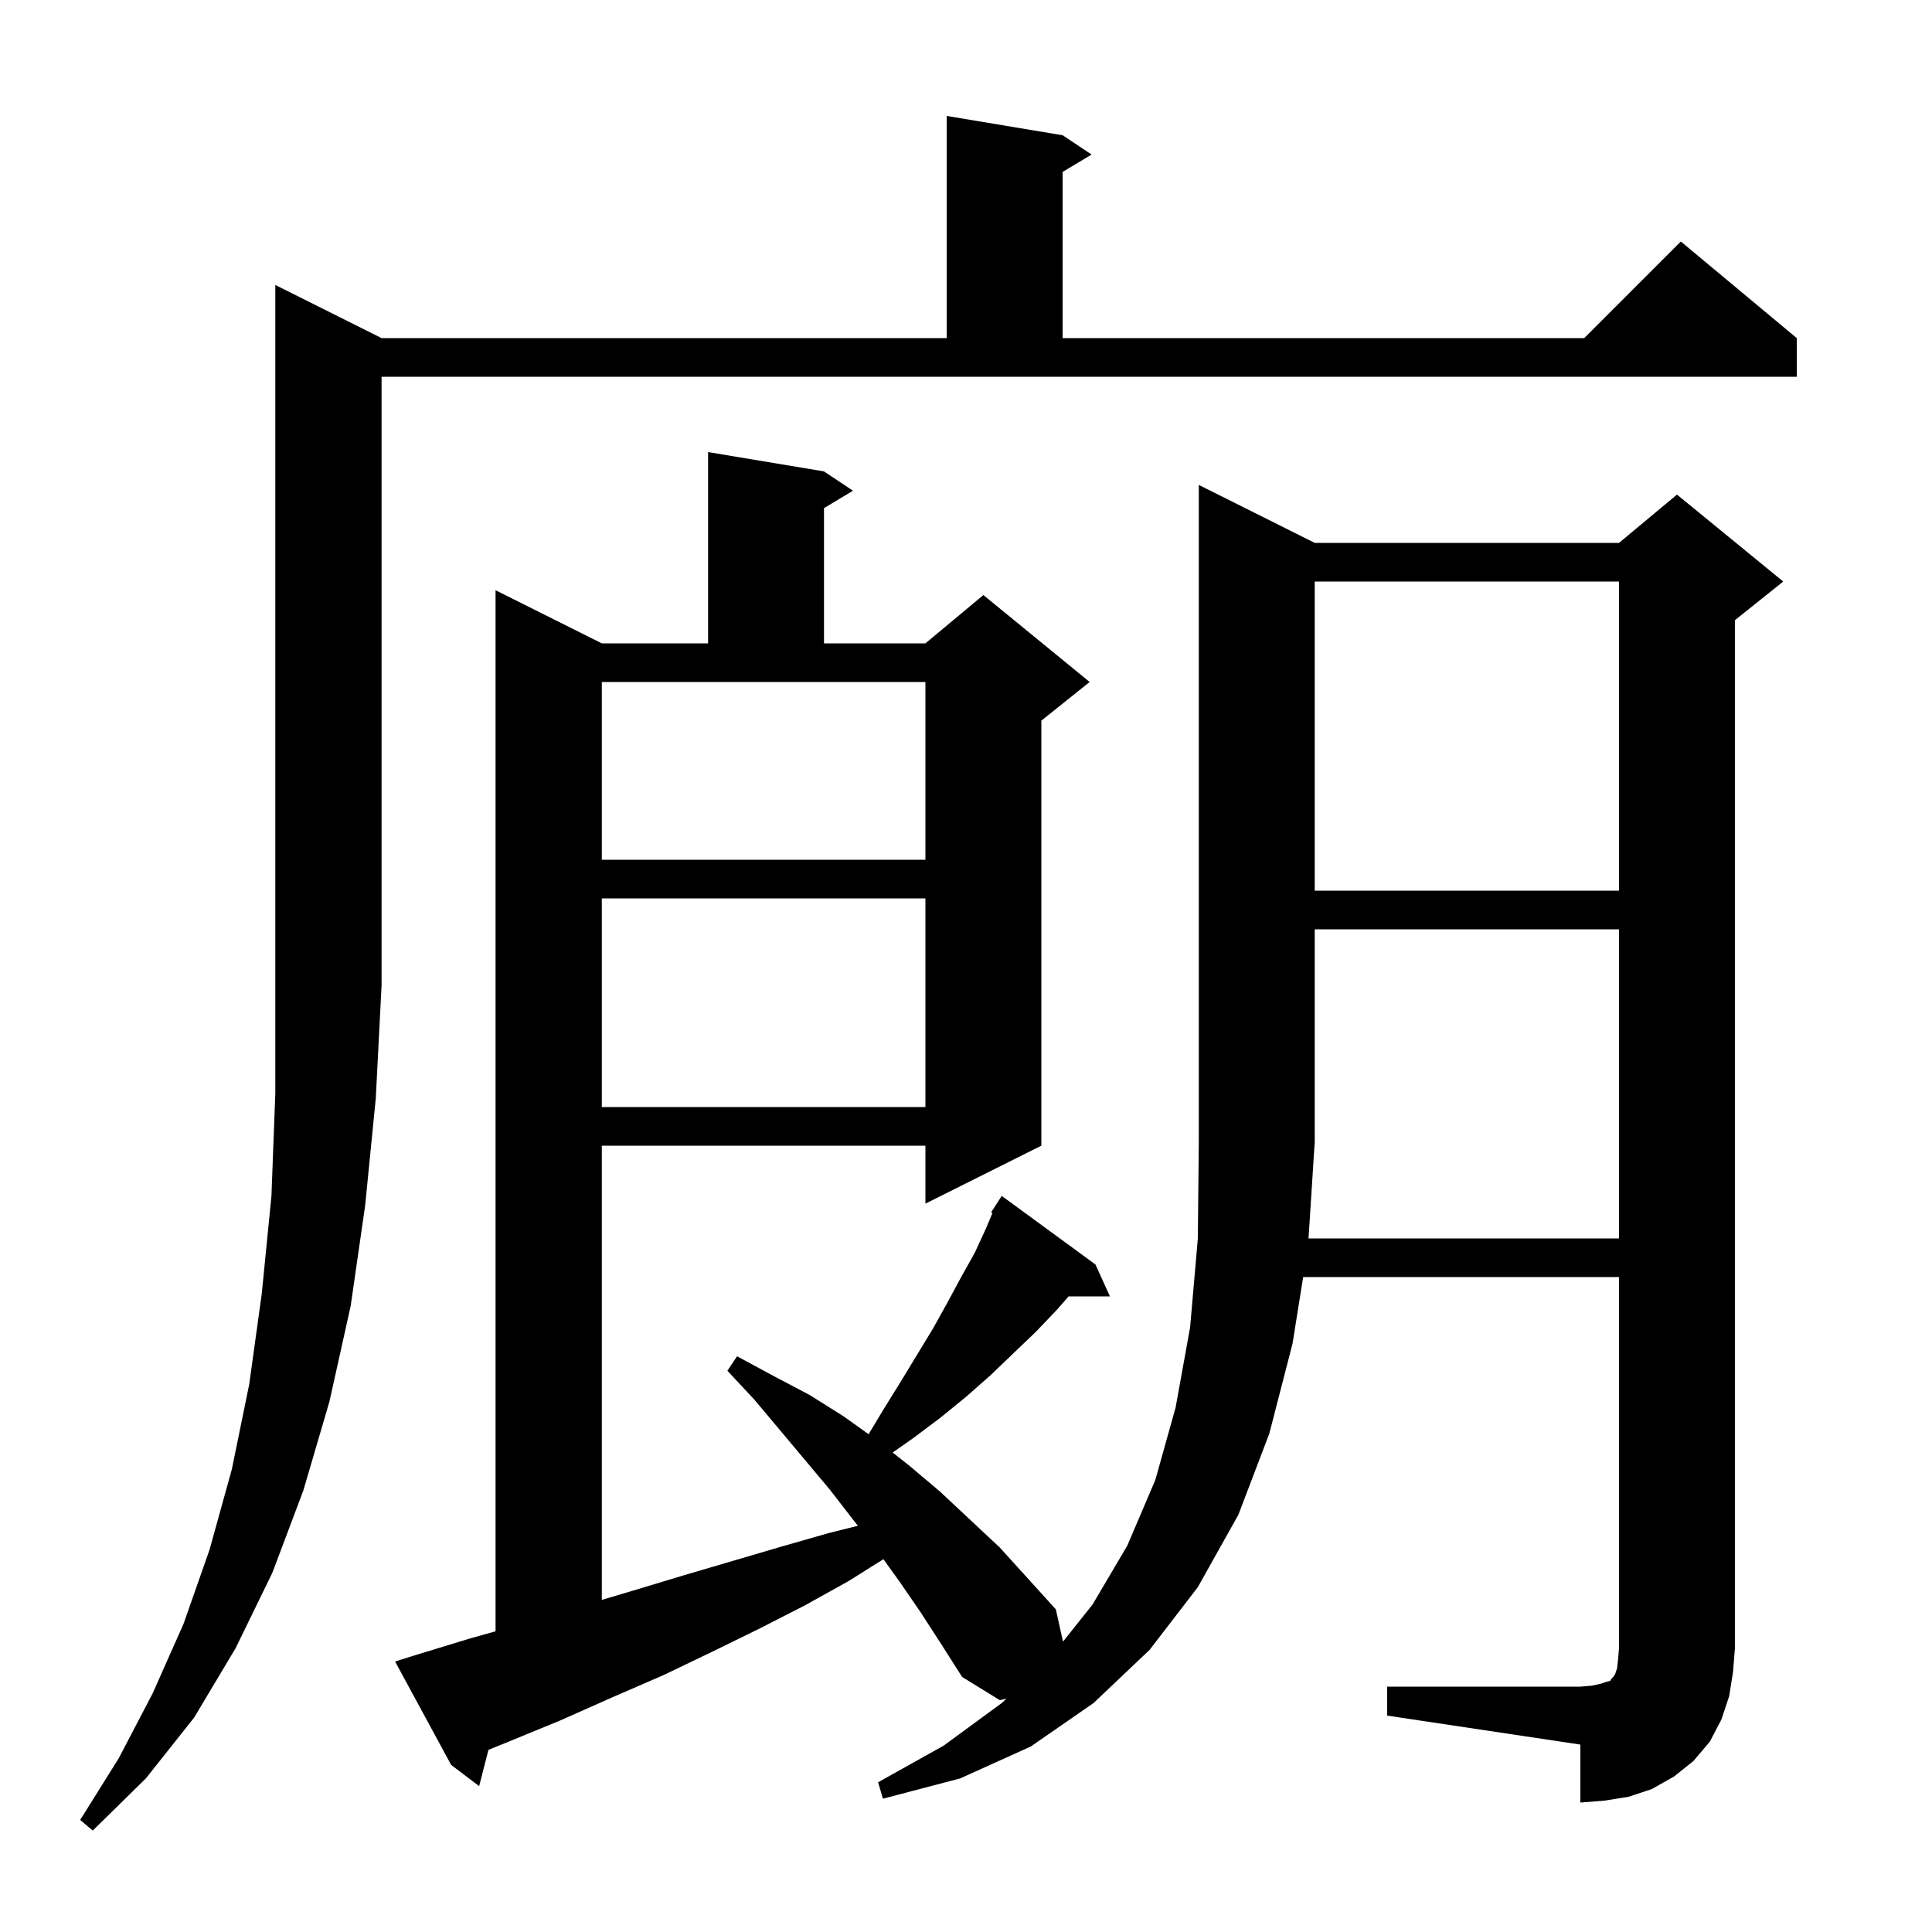<svg xmlns="http://www.w3.org/2000/svg" xmlns:xlink="http://www.w3.org/1999/xlink" version="1.1" baseProfile="full" viewBox="0 0 200 200" width="200" height="200"><g fill="currentColor"><path d="M 39.5 35.0 L 98.0 35.0 L 98.0 12.0 L 110.0 14.0 L 113.0 16.0 L 110.0 17.8 L 110.0 35.0 L 164.0 35.0 L 174.0 25.0 L 186.0 35.0 L 186.0 39.0 L 39.5 39.0 L 39.5 102.0 L 38.9 113.7 L 37.8 124.8 L 36.3 135.2 L 34.1 145.1 L 31.4 154.3 L 28.2 162.8 L 24.4 170.6 L 20.1 177.8 L 15.1 184.1 L 9.6 189.5 L 8.3 188.4 L 12.3 182.0 L 15.8 175.3 L 19.0 168.1 L 21.7 160.4 L 24.0 152.1 L 25.8 143.3 L 27.1 133.9 L 28.1 123.8 L 28.5 113.2 L 28.5 29.5 Z M 167.6 128.2 L 167.6 96.2 L 136.1 96.2 L 136.1 118.2 L 135.458 128.2 Z M 62.3 93.0 L 62.3 114.6 L 95.8 114.6 L 95.8 93.0 Z M 136.1 60.2 L 136.1 92.2 L 167.6 92.2 L 167.6 60.2 Z M 62.3 89.0 L 95.8 89.0 L 95.8 70.6 L 62.3 70.6 Z M 179.0 175.6 L 178.2 178.0 L 177.0 180.3 L 175.3 182.3 L 173.3 183.9 L 171.0 185.2 L 168.6 186.0 L 166.1 186.4 L 163.6 186.6 L 163.6 180.6 L 143.6 177.6 L 143.6 174.6 L 163.6 174.6 L 164.8 174.5 L 165.7 174.3 L 166.3 174.1 L 166.7 174.0 L 166.8 173.8 L 167.0 173.6 L 167.2 173.3 L 167.4 172.7 L 167.5 171.8 L 167.6 170.6 L 167.6 132.2 L 134.904 132.2 L 133.8 139.1 L 131.4 148.4 L 128.2 156.8 L 124.0 164.3 L 119.0 170.8 L 113.2 176.3 L 106.7 180.8 L 99.4 184.1 L 91.4 186.2 L 90.9 184.5 L 97.7 180.7 L 103.7 176.3 L 104.184 175.845 L 103.5 176.0 L 99.6 173.6 L 97.5 170.3 L 95.3 166.9 L 93.1 163.7 L 91.452 161.407 L 87.8 163.7 L 83.3 166.2 L 78.6 168.6 L 73.7 171.0 L 68.7 173.4 L 63.4 175.7 L 58.0 178.1 L 52.4 180.4 L 50.567 181.14 L 49.6 184.9 L 46.7 182.7 L 40.9 172.0 L 42.8 171.4 L 48.7 169.6 L 51.3 168.87 L 51.3 61.1 L 62.3 66.6 L 73.3 66.6 L 73.3 46.8 L 85.3 48.8 L 88.3 50.8 L 85.3 52.6 L 85.3 66.6 L 95.8 66.6 L 101.8 61.6 L 112.8 70.6 L 107.8 74.6 L 107.8 118.6 L 95.8 124.6 L 95.8 118.6 L 62.3 118.6 L 62.3 165.619 L 65.4 164.7 L 70.7 163.1 L 80.9 160.1 L 85.8 158.7 L 88.807 157.948 L 88.3 157.3 L 85.9 154.2 L 78.1 144.9 L 75.3 141.9 L 76.3 140.4 L 80.0 142.4 L 83.8 144.4 L 87.3 146.6 L 89.918 148.47 L 91.4 146.0 L 93.2 143.1 L 96.6 137.5 L 98.1 134.8 L 99.5 132.2 L 100.9 129.7 L 102.1 127.1 L 102.738 125.569 L 102.6 125.5 L 103.068 124.777 L 103.1 124.7 L 103.113 124.708 L 103.7 123.8 L 113.4 130.9 L 114.9 134.2 L 110.617 134.2 L 109.4 135.6 L 107.2 137.9 L 104.9 140.1 L 102.5 142.4 L 100.0 144.6 L 97.3 146.8 L 94.5 148.9 L 92.406 150.366 L 94.1 151.7 L 97.3 154.4 L 103.5 160.2 L 109.3 166.6 L 110.042 169.94 L 113.1 166.1 L 116.7 160.0 L 119.6 153.2 L 121.7 145.7 L 123.2 137.4 L 124.0 128.2 L 124.1 118.2 L 124.1 50.2 L 136.1 56.2 L 167.6 56.2 L 173.6 51.2 L 184.6 60.2 L 179.6 64.2 L 179.6 170.6 L 179.4 173.1 Z "/></g></svg>